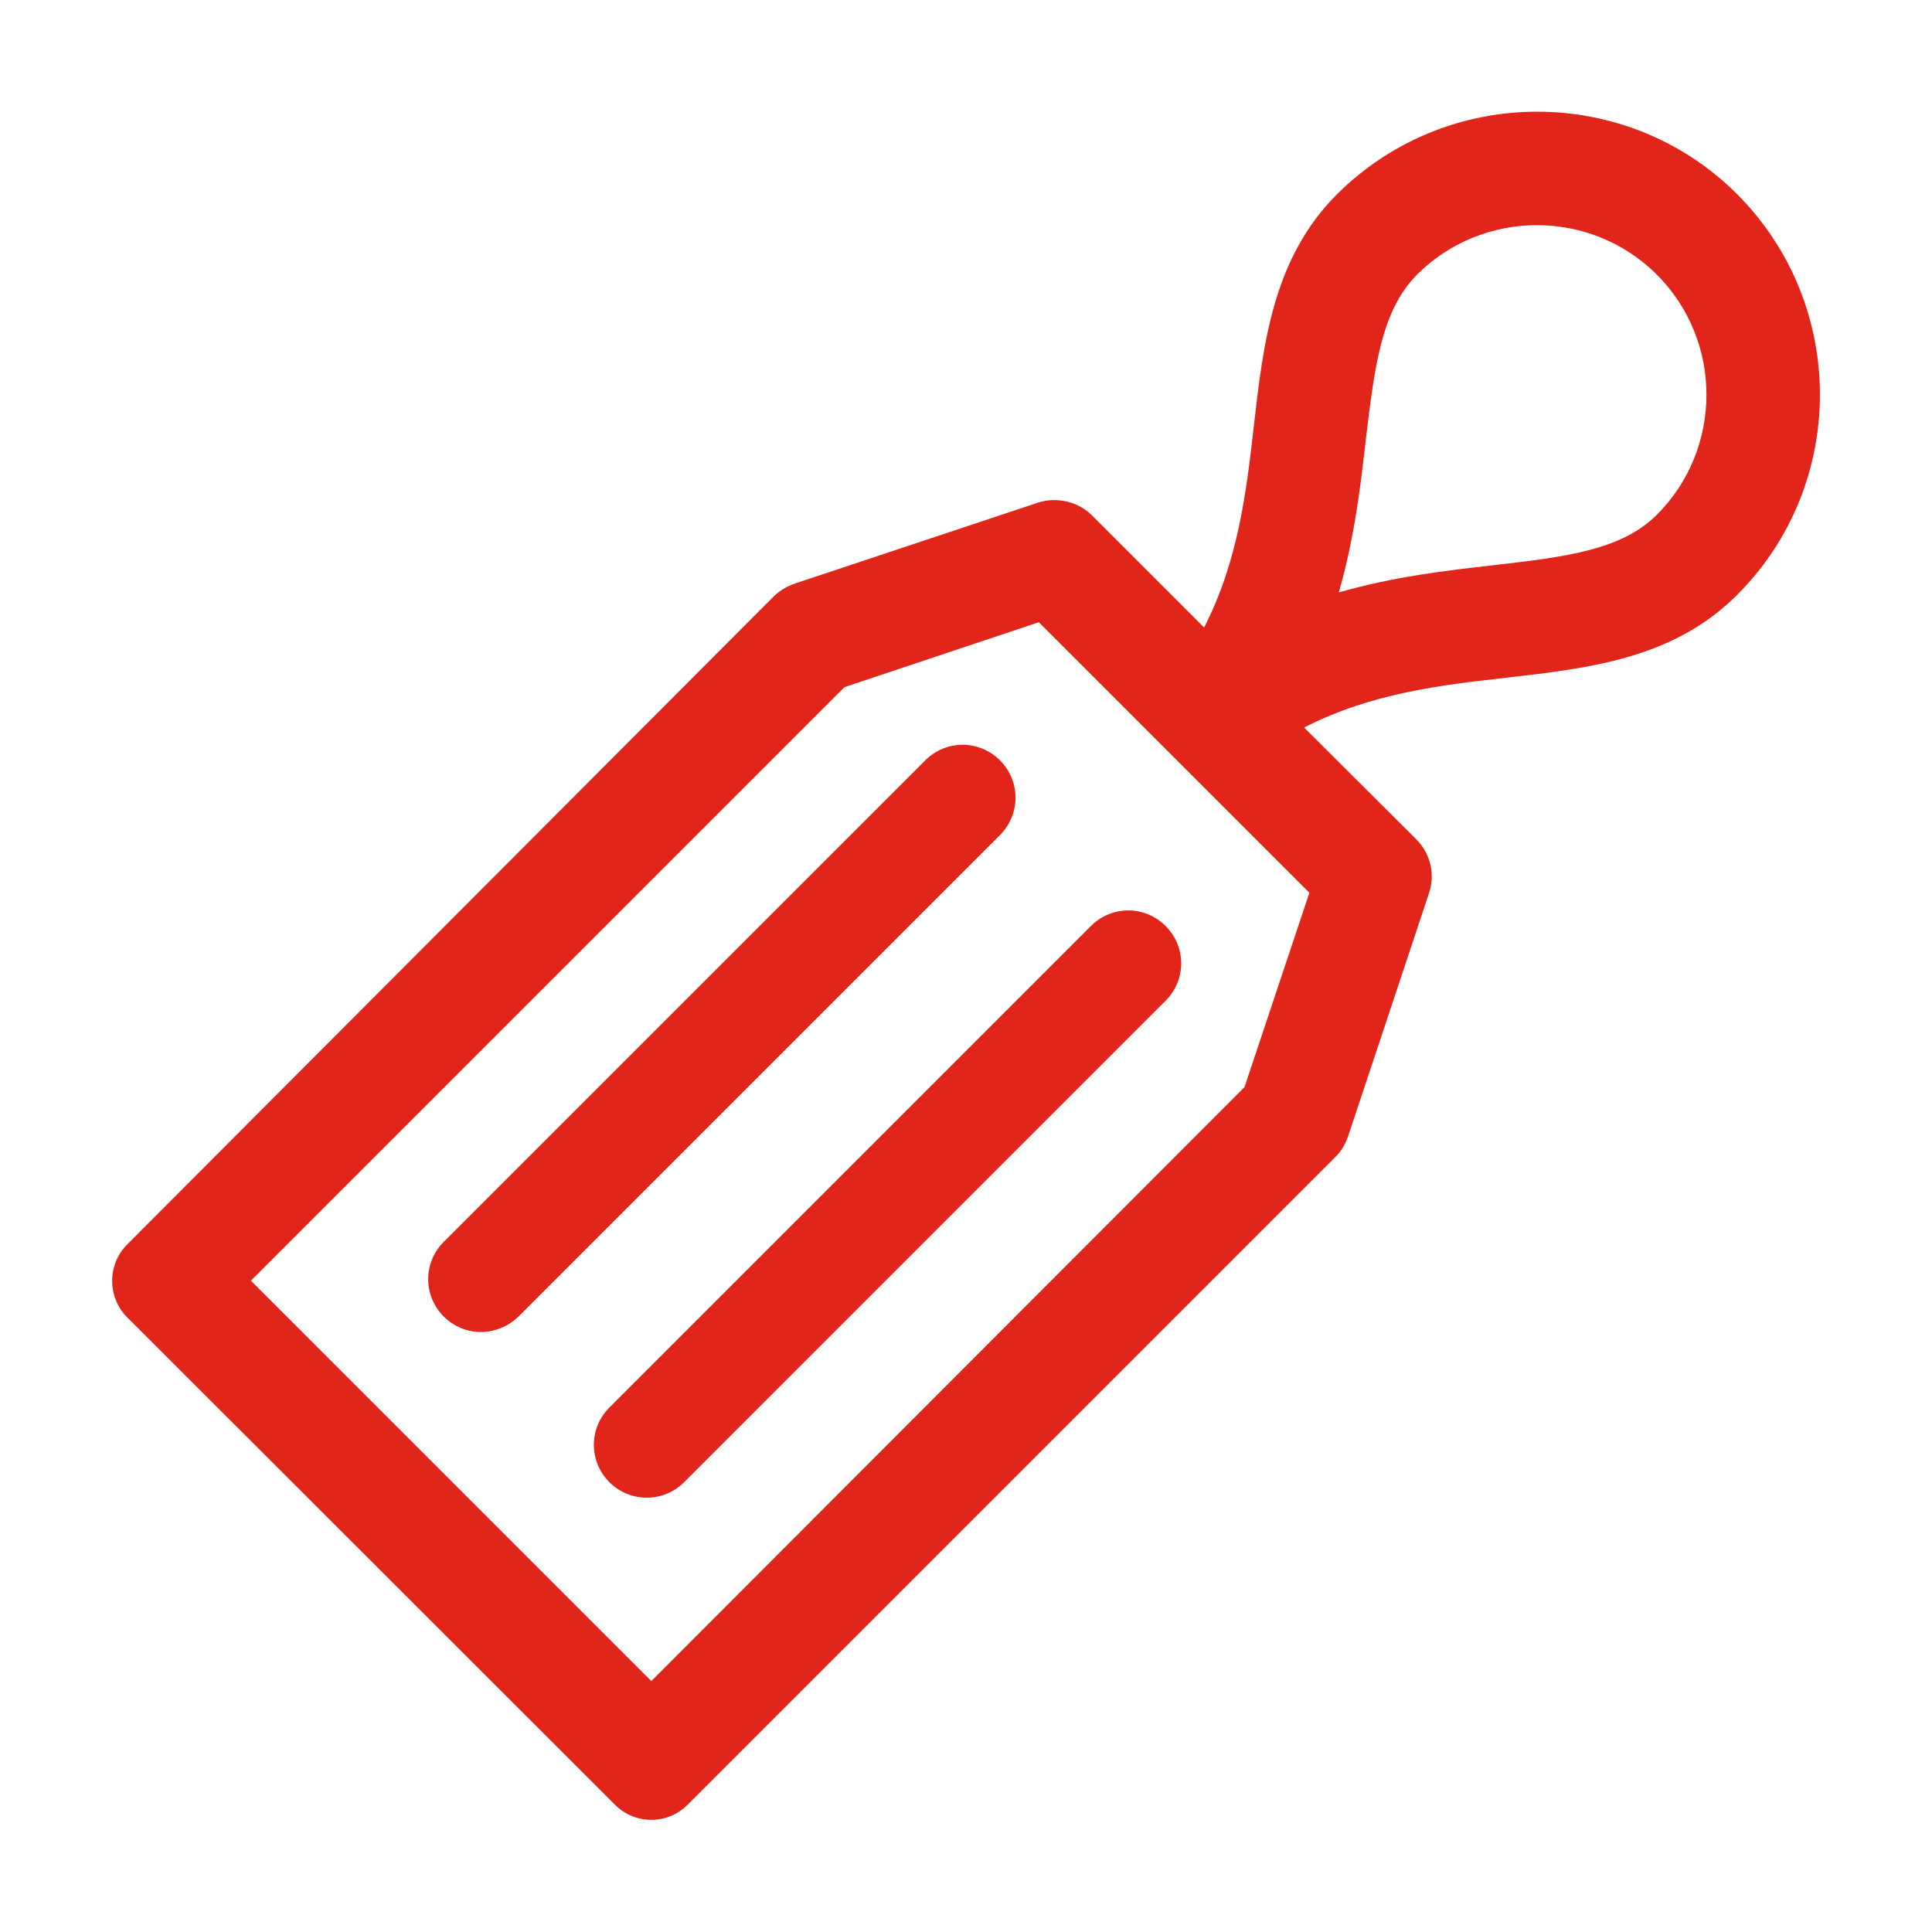 <?xml version="1.0" encoding="utf-8"?>
<!-- Generator: Adobe Illustrator 24.1.0, SVG Export Plug-In . SVG Version: 6.00 Build 0)  -->
<svg version="1.1" id="Layer_1" xmlns="http://www.w3.org/2000/svg" xmlns:xlink="http://www.w3.org/1999/xlink" x="0px" y="0px"
	 viewBox="0 0 512 512" style="enable-background:new 0 0 512 512;" xml:space="preserve">
<style type="text/css">
	.st0{fill:#E1251B;}
</style>
<g>
	<g>
		<path class="st0" d="M345.6,192.8c17.8-9.1,35.9-11.2,53.6-13.2c21.8-2.5,44.3-5,61.2-22c29.2-29.2,29.2-76.8,0-106.1
			c-29.2-29.2-76.8-29.2-106.1,0c-16.9,16.9-19.5,39.4-22,61.2c-2,17.6-4.1,35.8-13.2,53.6l-29.7-29.7c-3.7-3.7-9.3-5-14.3-3.4
			l-64.6,21.5c-2,0.7-3.8,1.8-5.4,3.3L33.7,329.8c-5.3,5.3-5.3,14,0,19.3L163,478.3c5.3,5.3,13.9,5.3,19.2,0l171.7-171.7
			c1.5-1.5,2.6-3.3,3.3-5.3l21.5-64.6c1.7-5,0.4-10.5-3.4-14.3L345.6,192.8z M375.5,72.8c17.5-17.5,46.1-17.5,63.6,0
			s17.5,46.1,0,63.6c-9.5,9.5-24.5,11.2-43.4,13.4c-12.4,1.4-26.3,3-40.9,7.2c4.2-14.6,5.8-28.5,7.2-40.9
			C364.3,97.3,366,82.4,375.5,72.8z M172.6,445.5L66.5,339.4l157.3-157.3l51.5-17.2l71.7,71.7l-17.2,51.5L172.6,445.5z"/>
	</g>
</g>
<g>
	<path class="st0" d="M127.5,353c-3.6,0-7.2-1.4-9.9-4.1c-5.5-5.5-5.5-14.3,0-19.8l127.6-127.6c5.5-5.5,14.3-5.5,19.8,0
		c5.5,5.5,5.5,14.3,0,19.8L137.4,348.9C134.6,351.6,131,353,127.5,353z"/>
</g>
<g>
	<path class="st0" d="M171.4,396.9c-3.6,0-7.2-1.4-9.9-4.1c-5.5-5.5-5.5-14.3,0-19.8l127.6-127.6c5.5-5.5,14.3-5.5,19.8,0
		c5.5,5.5,5.5,14.3,0,19.8L181.3,392.8C178.6,395.5,175,396.9,171.4,396.9z"/>
</g>
</svg>
